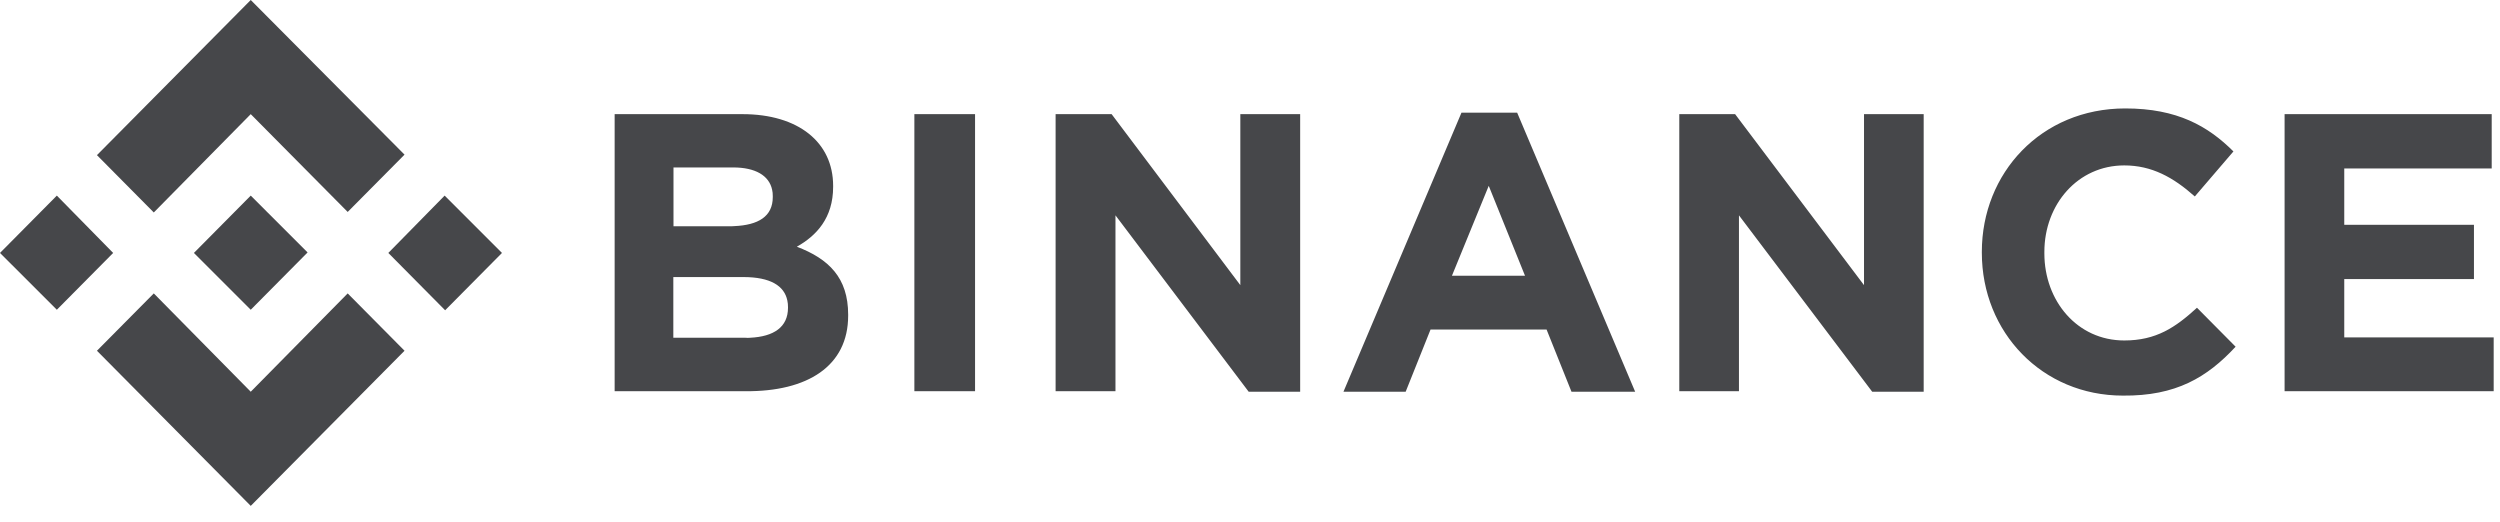 <svg width="91" height="19" viewBox="0 0 91 19" fill="none" xmlns="http://www.w3.org/2000/svg">
<path d="M4.119 9.207L2.069 11.275L0 9.207L2.069 7.12L4.119 9.207ZM9.127 4.155L12.656 7.715L14.725 5.629L9.127 0L3.529 5.647L5.598 7.734L9.127 4.155ZM16.185 7.12L14.135 9.207L16.203 11.294L18.272 9.207L16.185 7.12ZM9.127 14.259L5.598 10.68L3.529 12.767L9.127 18.414L14.725 12.767L12.656 10.68L9.127 14.259ZM9.127 11.275L11.196 9.189L9.127 7.12L7.058 9.207L9.127 11.275Z" fill="#46474A"/>
<path fill-rule="evenodd" clip-rule="evenodd" d="M30.873 11.454V11.49C30.873 13.326 29.395 14.259 27.131 14.24H22.373V4.155H27.028C29.06 4.155 30.326 5.18 30.326 6.764V6.801C30.326 7.936 29.717 8.581 29.005 8.98C30.162 9.422 30.873 10.103 30.873 11.454ZM26.724 8.231C27.6 8.194 28.129 7.881 28.129 7.175V7.138C28.129 7.053 28.123 6.979 28.105 6.905C27.995 6.39 27.496 6.095 26.687 6.095H24.515V8.237H26.547C26.602 8.237 26.663 8.237 26.724 8.231ZM27.308 12.294C28.166 12.251 28.683 11.908 28.683 11.202V11.183C28.683 11.098 28.677 11.018 28.659 10.938C28.549 10.404 28.044 10.085 27.058 10.085H24.509V12.294H27.125C27.192 12.3 27.247 12.3 27.308 12.294ZM35.492 4.155V14.24H33.283V4.155H35.492ZM47.326 4.155V14.259H45.452L40.603 7.838V14.24H38.424V4.155H40.463L45.148 10.379V4.155H47.326ZM55.224 4.1L59.52 14.259H57.202L56.295 11.994H52.072L51.166 14.259H48.902L53.198 4.1H55.224ZM54.19 6.764L52.851 10.036H55.51L54.19 6.764ZM70.022 4.155V14.259H68.148L63.298 7.838V14.24H61.126V4.155H63.158L67.85 10.379V4.155H70.022ZM79.97 11.202L81.376 12.62C80.341 13.737 79.204 14.418 77.275 14.4C74.336 14.4 72.139 12.098 72.139 9.201V9.164C72.139 6.304 74.293 3.947 77.36 3.947C79.252 3.947 80.372 4.591 81.297 5.512L79.891 7.151C79.106 6.451 78.321 6.021 77.323 6.021C75.632 6.021 74.415 7.439 74.415 9.17V9.225C74.415 10.95 75.608 12.393 77.323 12.393C78.486 12.393 79.185 11.92 79.97 11.202ZM90.77 12.282V14.24H83.159V4.155H90.698V6.132H85.331V8.182H90.052V10.158H85.331V12.282H90.77Z" fill="#46474A"/>
</svg>
